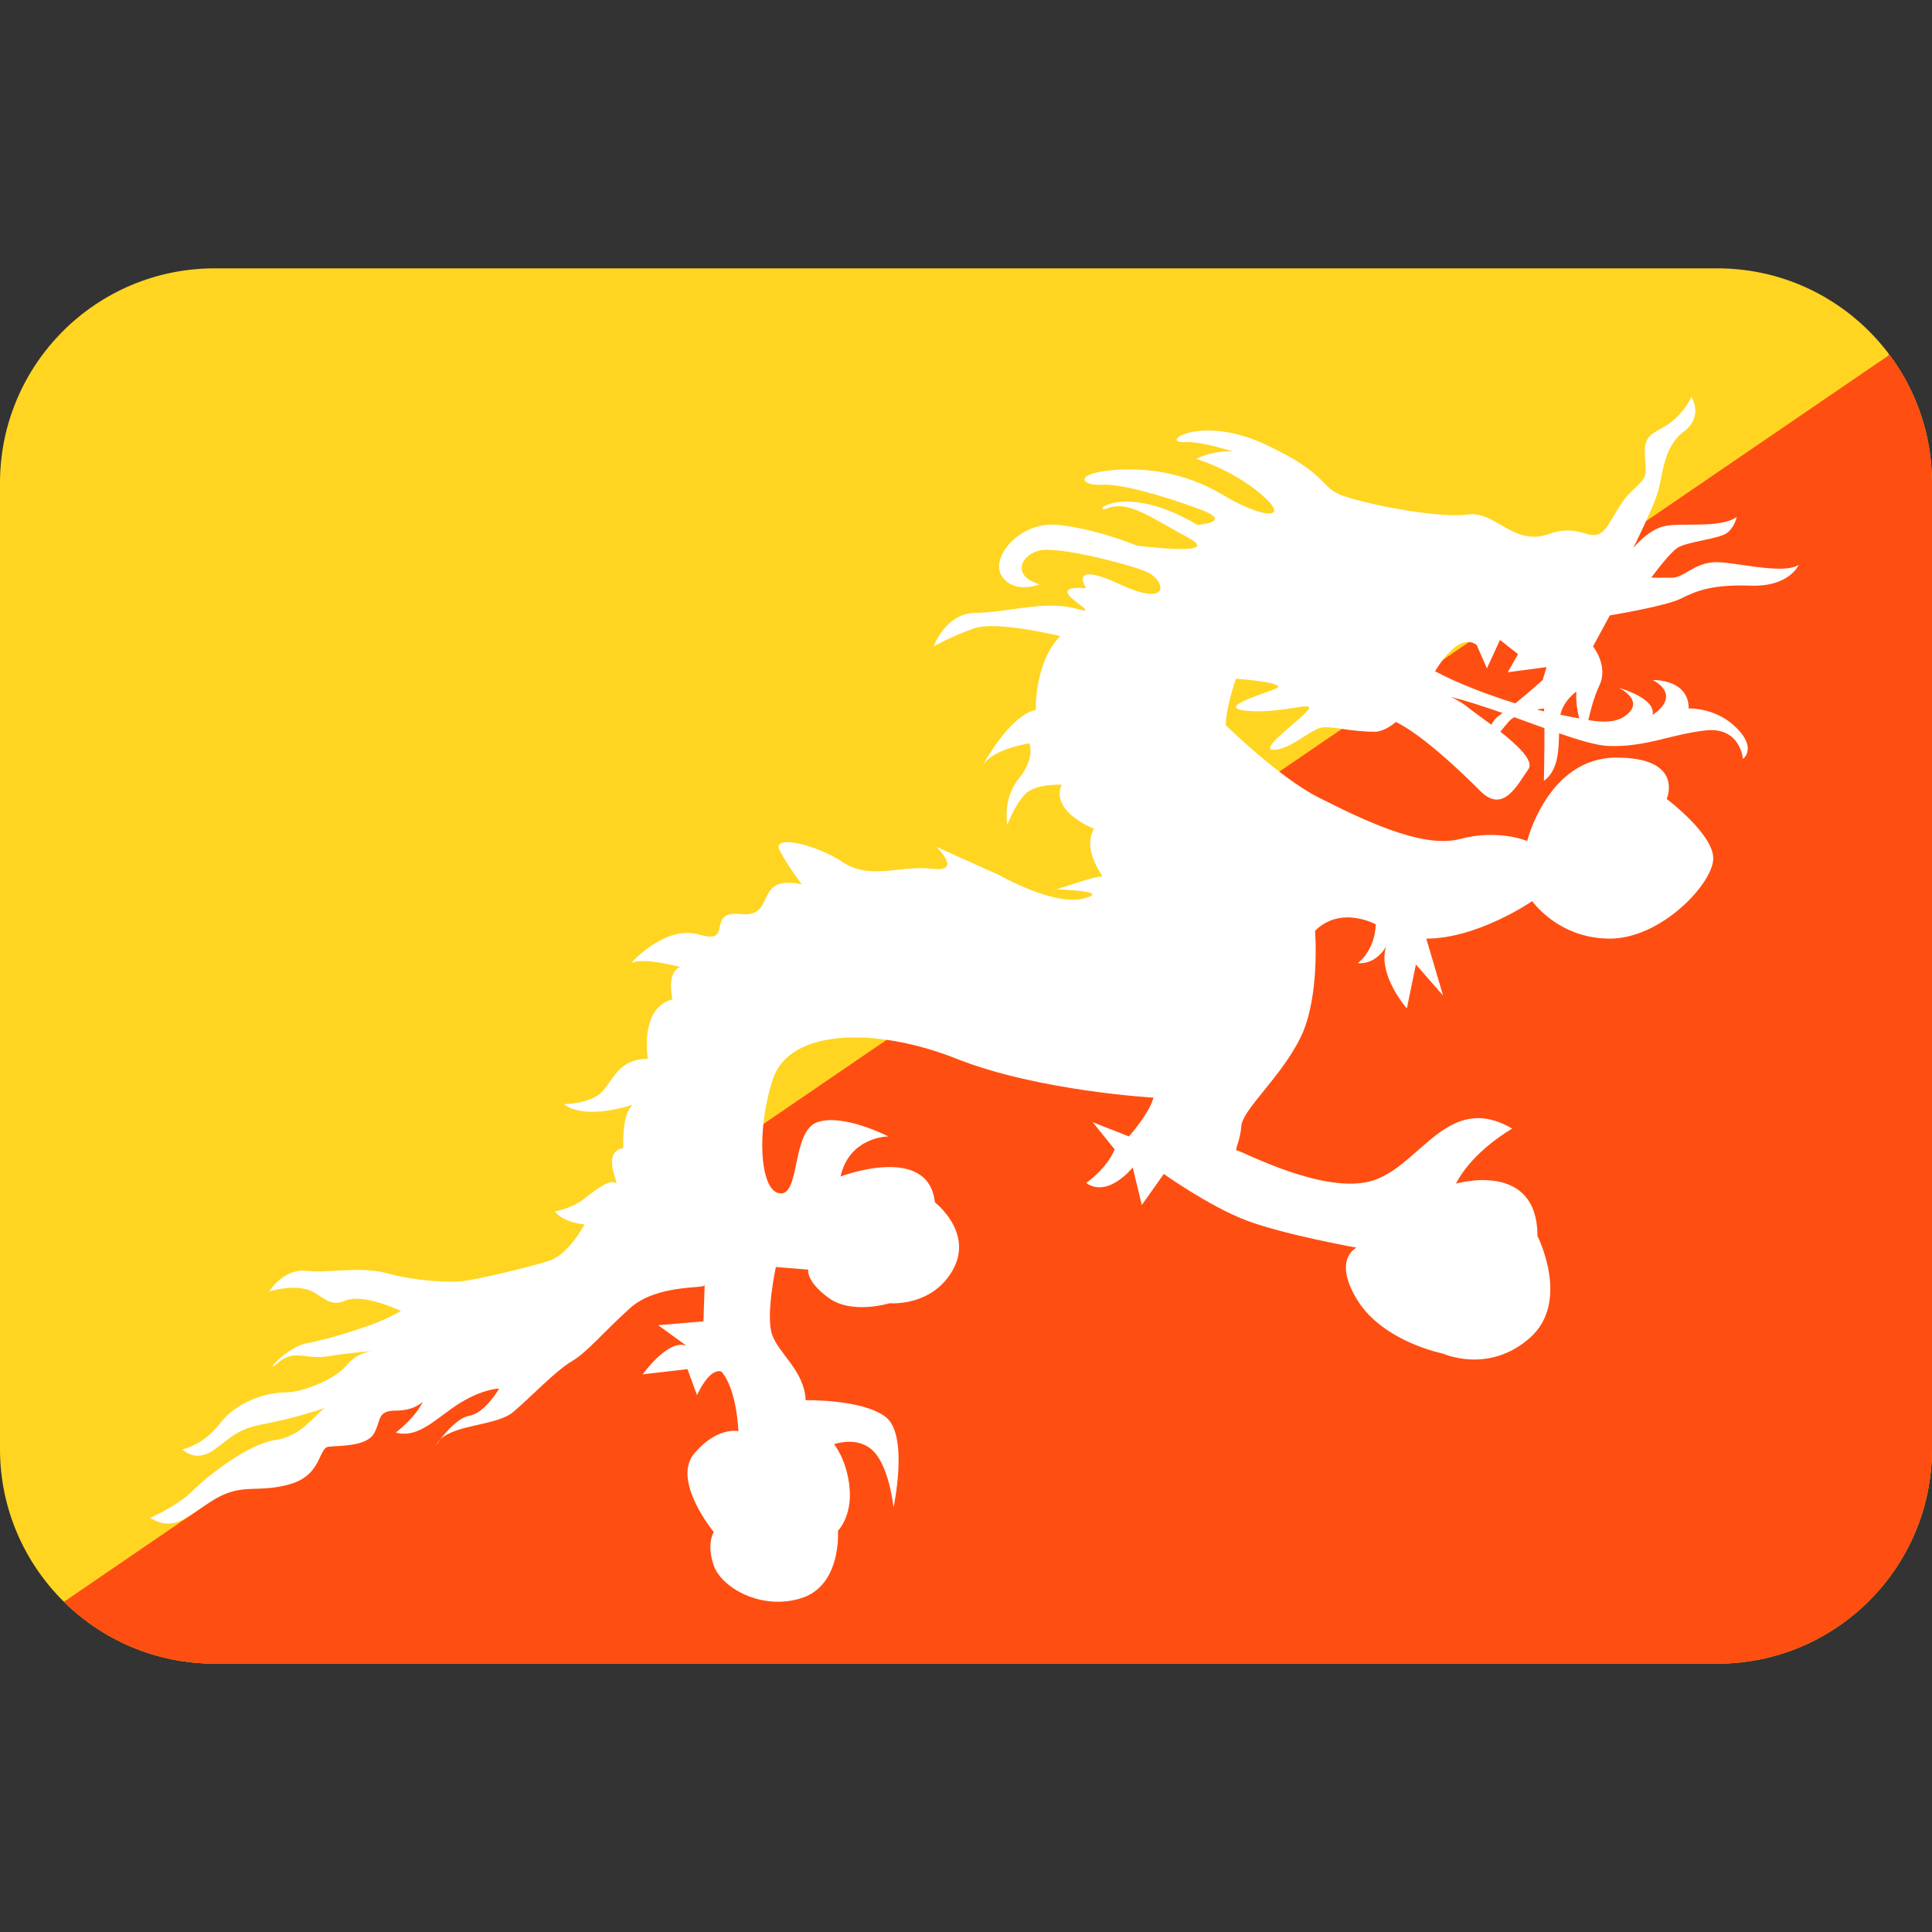 <?xml version="1.0" encoding="iso-8859-1"?>
<!-- Generator: Adobe Illustrator 19.0.0, SVG Export Plug-In . SVG Version: 6.00 Build 0)  -->
<svg xmlns="http://www.w3.org/2000/svg" xmlns:xlink="http://www.w3.org/1999/xlink" version="1.1" id="Capa_1" x="0px" y="0px" viewBox="0 0 511.998 511.998" style="enable-background:new 0 0 511.998 511.998;" xml:space="preserve">
<rect x="0" y="0" width="511.998" height="511.998" fill="#333333" stroke="none"/>
<g transform="matrix(1.25 0 0 -1.25 0 45)">
	<path style="fill:#FFD521;" d="M409.546-64.25c-0.011,0.226-0.028,0.45-0.042,0.675c-0.03,0.491-0.066,0.981-0.111,1.468   c-0.023,0.254-0.05,0.507-0.079,0.76c-0.052,0.471-0.112,0.939-0.178,1.405c-0.033,0.238-0.065,0.475-0.103,0.712   c-0.088,0.556-0.188,1.109-0.296,1.659c-0.026,0.133-0.048,0.269-0.074,0.402c-0.139,0.673-0.294,1.339-0.462,2.001   c-0.052,0.206-0.111,0.408-0.167,0.612c-0.124,0.462-0.253,0.921-0.391,1.377c-0.075,0.248-0.154,0.494-0.233,0.74   c-0.134,0.416-0.274,0.828-0.419,1.238c-0.087,0.245-0.173,0.49-0.264,0.734c-0.165,0.44-0.338,0.875-0.515,1.308   c-0.081,0.197-0.157,0.397-0.24,0.592c-0.259,0.606-0.529,1.206-0.812,1.798c-0.09,0.187-0.187,0.371-0.279,0.556   c-0.207,0.417-0.417,0.832-0.637,1.242c-0.127,0.238-0.259,0.474-0.392,0.709c-0.198,0.356-0.402,0.709-0.609,1.059   c-0.142,0.238-0.284,0.477-0.431,0.713c-0.221,0.356-0.448,0.709-0.678,1.058c-0.139,0.212-0.275,0.425-0.417,0.634   c-0.363,0.532-0.735,1.058-1.119,1.574l-0.208-0.142c0.024,0.105,0.052,0.209,0.076,0.315   c-8.306,11.026-21.507,18.159-36.375,18.159H45.511C20.378-20.888,0-41.266,0-66.4v-204.8c0-12.678,5.189-24.141,13.554-32.393   l0.002,0.133c0.077,0.008,0.152,0.017,0.229,0.025l-0.229-0.156l-0.002-0.001c0.001-0.001,0.002-0.001,0.002-0.002   c2.568-2.533,5.435-4.764,8.543-6.633l0,0c0.62-0.373,1.25-0.732,1.889-1.076c0.018-0.01,0.037-0.018,0.055-0.028   c0.622-0.333,1.251-0.653,1.889-0.959c0.043-0.02,0.087-0.038,0.13-0.059c0.615-0.291,1.236-0.572,1.866-0.837   c0.076-0.032,0.155-0.059,0.232-0.091c0.6-0.248,1.204-0.487,1.815-0.709c0.115-0.042,0.232-0.077,0.346-0.117   c0.578-0.205,1.159-0.404,1.748-0.586c0.164-0.05,0.332-0.092,0.497-0.141c0.545-0.161,1.091-0.321,1.645-0.463   c0.212-0.054,0.428-0.097,0.641-0.148c0.513-0.123,1.025-0.248,1.544-0.353c0.269-0.054,0.543-0.095,0.814-0.146   c0.468-0.086,0.936-0.177,1.41-0.25c0.34-0.052,0.685-0.086,1.028-0.131c0.412-0.053,0.821-0.114,1.235-0.156   c0.438-0.044,0.883-0.069,1.324-0.1c0.325-0.023,0.647-0.057,0.973-0.074c0.772-0.039,1.549-0.059,2.331-0.059h318.578   c25.133,0,45.511,20.378,45.511,45.511v204.8C409.6-65.678,409.579-64.962,409.546-64.25z"/>
	<path style="fill:#FF4E11;" d="M409.504-63.574c-0.03,0.491-0.066,0.981-0.111,1.468c-0.023,0.254-0.05,0.507-0.079,0.76   c-0.052,0.471-0.112,0.939-0.178,1.405c-0.033,0.238-0.065,0.475-0.103,0.712c-0.088,0.556-0.188,1.109-0.296,1.659   c-0.026,0.133-0.048,0.269-0.074,0.402c-0.139,0.673-0.294,1.339-0.462,2.001c-0.052,0.206-0.111,0.408-0.167,0.612   c-0.124,0.462-0.253,0.921-0.391,1.377c-0.075,0.248-0.154,0.494-0.233,0.74c-0.134,0.416-0.274,0.828-0.419,1.238   c-0.087,0.245-0.173,0.49-0.264,0.734c-0.165,0.44-0.338,0.875-0.515,1.308c-0.081,0.197-0.157,0.397-0.24,0.592   c-0.259,0.606-0.529,1.206-0.812,1.798c-0.09,0.187-0.187,0.371-0.279,0.556c-0.207,0.417-0.417,0.832-0.637,1.242   c-0.127,0.238-0.259,0.474-0.392,0.709c-0.198,0.356-0.402,0.709-0.609,1.059c-0.142,0.238-0.284,0.477-0.431,0.713   c-0.221,0.356-0.448,0.709-0.678,1.058c-0.139,0.212-0.275,0.425-0.417,0.634c-0.363,0.532-0.735,1.058-1.119,1.574L13.555-303.592   l-0.002-0.001c0.001-0.001,0.002-0.001,0.002-0.002c2.568-2.533,5.435-4.764,8.543-6.633l0,0c0.62-0.373,1.25-0.732,1.889-1.076   c0.018-0.01,0.037-0.018,0.055-0.028c0.622-0.333,1.251-0.653,1.889-0.959c0.043-0.02,0.087-0.038,0.13-0.059   c0.615-0.291,1.236-0.572,1.866-0.837c0.076-0.032,0.155-0.059,0.232-0.091c0.6-0.248,1.204-0.487,1.815-0.709   c0.115-0.042,0.232-0.077,0.346-0.117c0.578-0.205,1.159-0.404,1.748-0.586c0.164-0.05,0.332-0.092,0.497-0.141   c0.545-0.161,1.091-0.321,1.645-0.463c0.212-0.054,0.428-0.097,0.641-0.148c0.513-0.123,1.025-0.248,1.544-0.353   c0.269-0.054,0.543-0.095,0.814-0.146c0.468-0.086,0.936-0.177,1.41-0.25c0.34-0.052,0.685-0.086,1.028-0.131   c0.412-0.053,0.821-0.114,1.235-0.156c0.438-0.044,0.883-0.069,1.324-0.1c0.325-0.023,0.647-0.057,0.973-0.074   c0.772-0.039,1.549-0.059,2.331-0.059h318.578c25.133,0,45.511,20.378,45.511,45.511v204.8c0,0.721-0.021,1.437-0.054,2.15   C409.535-64.024,409.518-63.799,409.504-63.574z"/>
	<g>
		<path style="fill:#FFFFFF;" d="M92.406-270.454c0,0,0.354,0.53,0.932,1.278C92.951-269.551,92.633-269.972,92.406-270.454z"/>
		<path style="fill:#FFFFFF;" d="M363.231-83.206c-4.108-0.273-6.303-3.272-8.761-3.272h-4.392c0,0,3.561,4.922,5.484,6.287    c1.912,1.365,9.034,1.903,10.695,3.28c1.627,1.365,1.912,3.285,1.912,3.285c-3.572-2.469-11.788-1.094-15.337-1.925    c-3.55-0.819-6.587-4.655-6.587-4.655s4.108,8.225,5.211,11.787c1.093,3.561,1.093,9.591,5.473,12.879    c4.38,3.288,1.65,7.406,1.65,7.406s-1.103-2.742-4.108-5.211c-3.015-2.469-6.042-2.196-5.757-6.861    c0.273-4.653,0.546-4.653-1.65-6.849c-2.184-2.184-2.184-1.638-5.758-7.668c-3.561-6.03-5.211,0.273-12.879-2.469    c-7.68-2.742-11.252,4.938-17.272,4.108c-6.018-0.819-20.287,1.923-26.033,3.846c-5.768,1.912-2.742,4.38-16.737,10.957    c-13.96,6.587-22.756,0.273-17.26,0.557c2.653,0.132,6.723-0.896,10.216-1.99c-4.319,0.255-7.747-1.583-7.747-1.583    s7.668-2.184,13.972-7.668c6.303-5.484,0-4.938-8.226,0c-8.215,4.938-16.987,6.03-24.394,5.199    c-7.407-0.819-5.484-3.288-1.365-3.003c4.108,0.273,13.426-2.469,20.844-5.211c7.384-2.742-0.557-3.3-0.557-3.3    c-16.179,9.603-23.302,1.923-18.921,3.572c4.403,1.65,9.318-2.196,16.998-6.303c7.68-4.119-10.957-1.65-10.957-1.65    s-8.499,3.561-16.737,4.38c-8.215,0.831-14.518-7.123-11.788-10.957c2.742-3.834,7.953-1.638,7.953-1.638    c-5.905,1.707-4.119,6.03-0.273,7.123c3.834,1.093,18.648-2.742,22.756-4.392c4.108-1.638,5.757-7.953-5.473-2.731    c-11.252,5.199-7.134-0.831-7.134-0.831c-10.968,0.831,4.927-6.303-1.923-4.392c-6.861,1.934-14.803-0.808-21.379-0.808    s-9.045-7.134-9.045-7.134s3.834,2.184,8.635,3.846c4.79,1.638,18.216-1.661,18.216-1.661c-5.473-5.473-5.211-15.622-5.211-15.622    c-5.746-1.365-11.23-11.788-11.23-11.788c2.196,3.572,9.864,4.665,9.864,4.665s1.365-3.015-2.184-7.407    c-3.572-4.38-2.469-9.864-2.469-9.864s1.638,4.38,3.846,6.577c2.173,2.196,7.668,1.923,7.668,1.923    c-2.469-5.757,6.849-9.318,6.849-9.318c-2.742-4.927,2.481-10.422,1.65-10.149c-0.819,0.273-9.603-2.731-9.603-2.731    s12.083-0.284,5.757-1.934c-6.303-1.638-17.818,4.938-17.818,4.938l-13.426,6.042c0,0,5.757-5.496-0.819-4.665    c-6.587,0.819-13.164-2.469-18.921,1.365c-5.757,3.846-15.348,6.042-13.426,2.469c1.912-3.561,4.653-7.123,4.653-7.123    c-10.411,2.196-5.211-7.123-12.879-6.315c-7.68,0.831-1.377-6.565-8.773-4.369c-7.396,2.184-14.529-6.042-14.529-6.042    c2.469,1.377,10.411-0.819,10.411-0.819c-3.003-1.093-1.638-6.838-1.638-6.838c-7.123-1.9-5.211-12.629-5.211-12.629    c-6.03,0-7.123-4.096-9.592-6.838c-2.458-2.753-8.226-2.753-8.226-2.753c3.92-3.044,11.635-1.077,14.651-0.136    c-2.459-1.85-2.034-9.183-2.034-9.183c-4.938-0.819-0.557-8.226-1.65-7.396c-1.103,0.819-3.834-1.103-6.577-3.288    c-2.742-2.207-6.303-2.753-6.303-2.753c1.912-2.458,6.303-2.742,6.303-2.742s-3.3-6.303-7.407-7.68    c-4.108-1.354-15.622-4.096-18.637-4.369c-3.015-0.284-9.592,0-15.622,1.638c-6.03,1.65-12.345,0-17.272,0.557    c-4.938,0.546-7.953-4.392-7.953-4.392s4.108,1.365,7.668,0.546c3.572-0.819,4.665-4.108,8.499-2.469    c3.846,1.65,11.799-2.196,11.799-2.196s-2.742-1.638-6.587-3.015c-3.823-1.365-9.045-2.993-13.426-3.834    c-4.38-0.819-9.592-7.134-6.03-4.108c3.561,3.015,5.746,0.546,10.683,1.377c4.171,0.69,8.122,0.992,9.264,1.07    c-0.9-0.09-3.425-0.559-5.418-2.993c-2.469-3.027-9.318-5.768-13.164-5.768c-3.834,0-10.138-1.923-13.699-6.577    c-3.572-4.665-7.953-5.484-7.953-5.484s2.742-3.015,6.849,0c4.119,3.015,4.938,4.38,10.968,5.484    c6.03,1.103,12.333,3.288,12.333,3.288c-3.288-2.742-5.199-6.03-10.683-6.838c-5.484-0.842-13.983-7.407-17.272-10.695    c-3.288-3.288-9.045-5.768-9.045-5.768c5.473-3.288,8.215,0.831,13.972,4.119c5.768,3.288,8.783,1.093,15.633,3.015    c6.849,1.923,6.03,7.668,8.215,7.953c2.196,0.262,7.953,0,9.603,2.742c1.638,2.731,0.546,4.915,4.653,4.915    c4.108,0,5.757,1.923,5.757,1.923c-1.65-3.55-5.757-6.577-5.757-6.577c4.938-1.365,8.773,3.288,13.71,6.315    c4.938,3.015,8.226,3.015,8.226,3.015s-3.015-5.211-6.303-5.757c-2.304-0.381-4.864-3.304-6.202-5.036    c3.35,3.258,12.072,2.907,15.521,5.855c3.834,3.288,9.045,8.773,12.333,10.695c3.288,1.923,6.577,6.03,12.333,11.241    c5.709,5.167,15.718,4.126,15.887,4.908c-0.044-0.784-0.265-7.649-0.265-7.649l-9.592-0.831l6.03-4.38    c-3.846,1.65-9.318-6.03-9.318-6.03l9.489,1.103l2.025-5.507c3.015,6.326,5.211,4.949,5.211,4.949    c3.288-3.834,3.561-12.607,3.561-12.607s-4.392,1.093-9.318-4.665c-4.938-5.757,4.108-16.714,4.108-16.714s-1.638-2.469,0-7.134    c1.65-4.653,10.138-9.592,18.637-6.849c8.499,2.742,7.68,14.245,7.68,14.245s3.015,3.027,2.469,9.057    c-0.546,6.03-3.288,9.307-3.288,9.307s5.199,1.923,8.499-1.638c3.277-3.561,4.108-11.776,4.108-11.776s3.288,15.337-1.65,19.172    c-4.927,3.834-16.987,3.572-16.987,3.572c-0.273,6.303-5.768,9.876-7.134,13.983c-1.365,4.119,0.819,14.257,0.819,14.257    l6.861-0.557c0,0-0.546-2.458,4.38-6.03c4.938-3.55,12.879-1.093,12.879-1.093s9.057-0.819,13.437,7.123    c4.38,7.953-3.834,14.257-3.834,14.257c-1.365,12.618-20.013,5.484-20.013,5.484c1.923,8.499,10.149,8.499,10.149,8.499    s-9.603,4.938-15.076,3.015c-5.484-1.923-3.572-15.633-7.953-15.087c-4.392,0.546-4.938,13.995-1.377,24.417    c3.561,10.411,21.652,10.957,38.935,4.096c17.26-6.838,41.665-8.215,41.665-8.215c-0.819-3.288-5.199-8.226-5.199-8.226    l-7.68,3.015l4.653-5.757c-1.65-4.119-6.03-7.123-6.03-7.123c4.653-3.288,9.864,3.288,9.864,3.288l1.923-7.964l4.665,6.587    c0,0,9.58-6.849,17.534-9.864c7.942-3.015,23.313-5.757,23.313-5.757s-5.211-2.469,0.262-11.241    c5.496-8.761,18.091-11.23,18.091-11.23s9.603-4.392,18.353,3.288c8.795,7.68,1.661,21.652,1.661,21.652    c0,16.156-17.272,11.093-17.272,11.093c3.561,6.986,11.924,11.662,11.924,11.662c-13.574,7.953-19.32-7.692-29.468-10.98    c-10.138-3.288-27.967,6.315-28.774,6.315c-0.831,0,0.535,1.65,0.808,5.211c0.284,3.561,8.499,10.411,12.618,18.91    s3.015,22.483,3.015,22.483c5.484,5.473,12.891,1.365,12.891,1.365c-0.273-5.757-3.846-8.226-3.846-8.226    c4.119-0.273,6.03,3.572,6.03,3.572c-1.912-6.042,4.392-13.164,4.392-13.164l1.912,9.318l5.758-6.577l-3.55,12.06    c10.945,0,22.459,7.953,22.459,7.953s5.496-7.953,16.453-7.953c10.957,0,21.925,11.776,21.925,16.998    c0,5.211-9.864,12.607-9.864,12.607s3.834,8.773-10.683,8.773c-14.529,0-18.91-17.692-18.91-17.692s-6.053,2.617-14.267,0.433    c-8.215-2.196-21.652,4.653-29.867,8.761c-8.237,4.108-19.752,15.348-19.752,15.348c0,3.846,2.15,9.876,2.15,9.876    s11.833-0.831,8.271-2.196c-3.561-1.365-12.879-4.119-5.473-4.653c7.384-0.546,14.518,2.458,12.322,0    c-2.196-2.469-10.411-8.237-7.123-8.237c3.288,0,7.68,4.119,9.876,4.665c2.184,0.546,6.018-0.819,11.514-0.819    c1.477,0,3.034,0.842,4.521,2.067c5.645-2.732,13.957-10.687,17.939-14.678c4.938-4.927,7.953,1.65,10.149,4.653    c1.265,1.737-2.201,5.02-5.943,7.965c0.622,0.764,1.265,1.536,1.836,2.188c0.291,0.335,0.671,0.626,1.096,0.888    c2.192-0.787,4.352-1.58,6.417-2.321c0.028-4.749-0.118-11.185-0.118-11.185c3.009,2.146,3.162,6.469,3.217,10.092    c4.35-1.502,8.082-2.607,10.51-2.691c7.942-0.273,13.141,2.469,20.537,3.3c7.407,0.819,7.942-6.042,7.942-6.042    s3.027,2.196-1.365,6.577c-4.369,4.392-10.138,4.119-10.138,4.119c0,6.303-7.611,6.03-7.611,6.03    c6.36-3.561-0.057-7.396-0.057-7.396c0.819,3.561-7.134,5.734-7.134,5.734s5.211-2.446,1.934-5.461    c-2.068-1.897-4.844-1.943-8.41-1.382c0.41,1.887,1.175,4.856,2.362,7.407c1.934,4.108-1.365,8.226-1.365,8.226l3.561,6.577    c0,0,11.799,1.923,15.076,3.561c3.3,1.65,6.577,3.027,14.791,2.742c8.237-0.273,10.161,4.388,10.161,4.388    C377.772-85.956,367.35-82.933,363.231-83.206z M308.686-101.039c2.753,1.912,4.392,0.273,4.392,0.273l2.162-4.938l2.765,6.03    l3.834-3.003l-2.184-3.846l8.226,1.093l-0.819-2.731c0,0-2.93-2.645-5.804-4.961c-5.659,1.762-12.311,4.276-17.021,6.813    C305.173-104.786,306.867-102.315,308.686-101.039z M318.005-115.568c-0.837-0.559-1.423-1.295-1.836-2.081    c-2.093,1.566-4.033,2.923-5.014,3.726c-0.942,0.771-2.153,1.499-3.524,2.174c3.484-0.891,7.227-2.12,10.943-3.426    C318.378-115.313,318.186-115.447,318.005-115.568z M325.794-114.431c0.898,0.165,1.528,0.228,1.528,0.228    c0.015-0.181,0.028-0.392,0.04-0.622C326.867-114.707,326.341-114.575,325.794-114.431z M330.8-115.534    c0.738,3.131,3.395,4.903,3.395,4.903c-0.11-2.13,0.196-4.091,0.61-5.698C333.555-116.09,332.223-115.812,330.8-115.534z"/>
	</g>
</g>
<g>
</g>
<g>
</g>
<g>
</g>
<g>
</g>
<g>
</g>
<g>
</g>
<g>
</g>
<g>
</g>
<g>
</g>
<g>
</g>
<g>
</g>
<g>
</g>
<g>
</g>
<g>
</g>
<g>
</g>
</svg>

